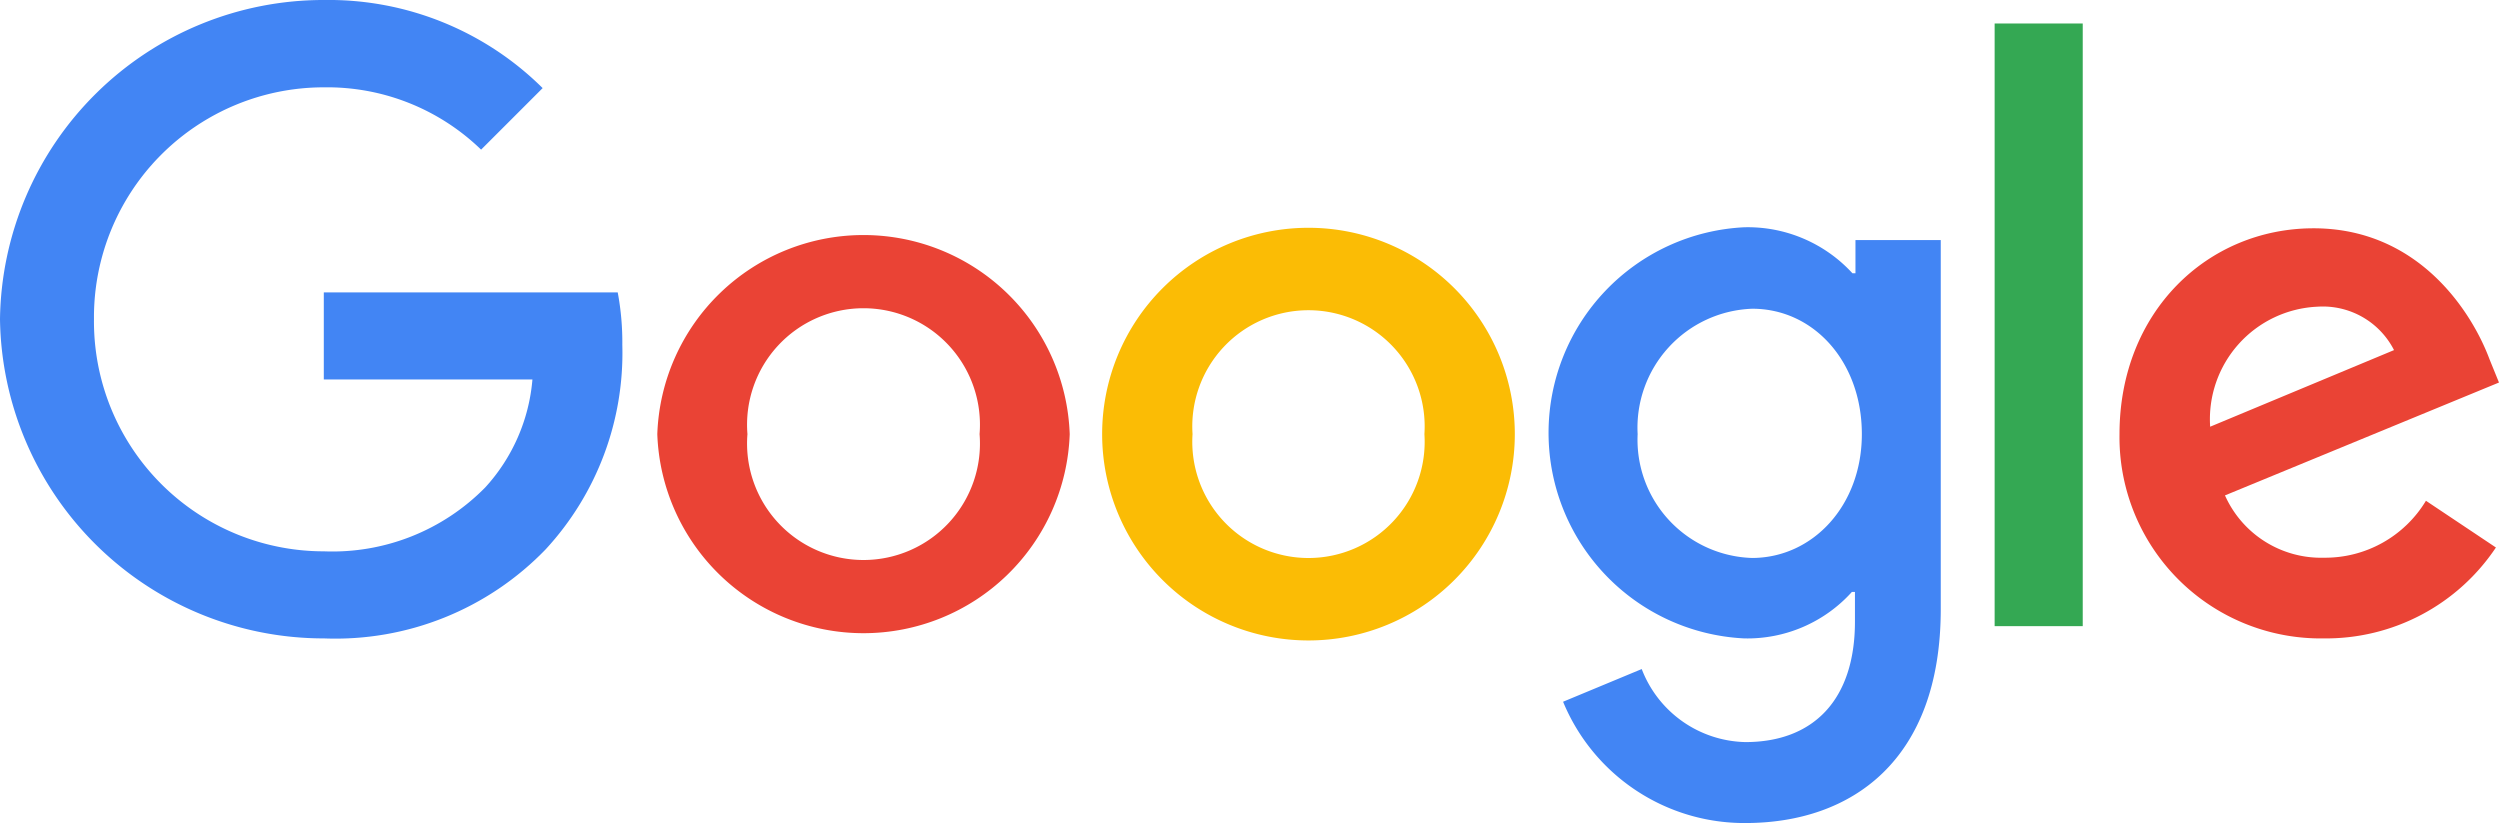 <svg id="Layer_1" data-name="Layer 1" xmlns="http://www.w3.org/2000/svg" viewBox="0 0 97.9 32.23"><defs><style>.cls-1{fill:#ea4335;}.cls-2{fill:#fbbc05;}.cls-3{fill:#4285f4;}.cls-4{fill:#34a853;}</style></defs><title>google</title><path class="cls-1" d="M41.89,17a8.08,8.08,0,0,1-16.15,0,8.08,8.08,0,0,1,16.15,0Zm-3.53,0a4.56,4.56,0,1,0-9.09,0,4.56,4.56,0,1,0,9.09,0Z"/><path class="cls-2" d="M59.32,17a8.08,8.08,0,0,1-16.16,0,8.08,8.08,0,0,1,16.16,0Zm-3.54,0a4.55,4.55,0,1,0-9.08,0,4.55,4.55,0,1,0,9.08,0Z"/><path class="cls-3" d="M76,9.39V23.85c0,5.95-3.51,8.38-7.65,8.38a7.68,7.68,0,0,1-7.14-4.75l3.08-1.28a4.45,4.45,0,0,0,4.06,2.86c2.65,0,4.29-1.64,4.29-4.72V23.18h-.12A5.51,5.51,0,0,1,68.3,25a8.06,8.06,0,0,1,0-16.1,5.56,5.56,0,0,1,4.24,1.8h.12V9.4H76ZM72.91,17c0-2.84-1.89-4.91-4.29-4.91A4.66,4.66,0,0,0,64.13,17a4.63,4.63,0,0,0,4.49,4.85C71,21.84,72.91,19.79,72.91,17Z"/><path class="cls-4" d="M81.56.92v23.6H78.11V.92Z"/><path class="cls-1" d="M95,19.61l2.74,1.83A8,8,0,0,1,91,25a7.88,7.88,0,0,1-8-8c0-4.79,3.45-8.06,7.6-8.06s6.22,3.33,6.89,5.13l.37.91L87.13,19.4A4.12,4.12,0,0,0,91,21.84a4.61,4.61,0,0,0,4-2.23Zm-8.45-2.9,7.2-3a3.13,3.13,0,0,0-3-1.7A4.41,4.41,0,0,0,86.55,16.71Z"/><path class="cls-3" d="M12.68,14.86V11.45H24.19a10.6,10.6,0,0,1,.18,2.06,11.33,11.33,0,0,1-3,8A11.44,11.44,0,0,1,12.69,25,12.68,12.68,0,0,1,0,12.5,12.67,12.67,0,0,1,12.69,0a11.9,11.9,0,0,1,8.56,3.45L18.84,5.86a8.66,8.66,0,0,0-6.16-2.44,9,9,0,0,0-9,9.08,9,9,0,0,0,9,9.09A8.39,8.39,0,0,0,19,19.09a7.14,7.14,0,0,0,1.85-4.23Z"/></svg>